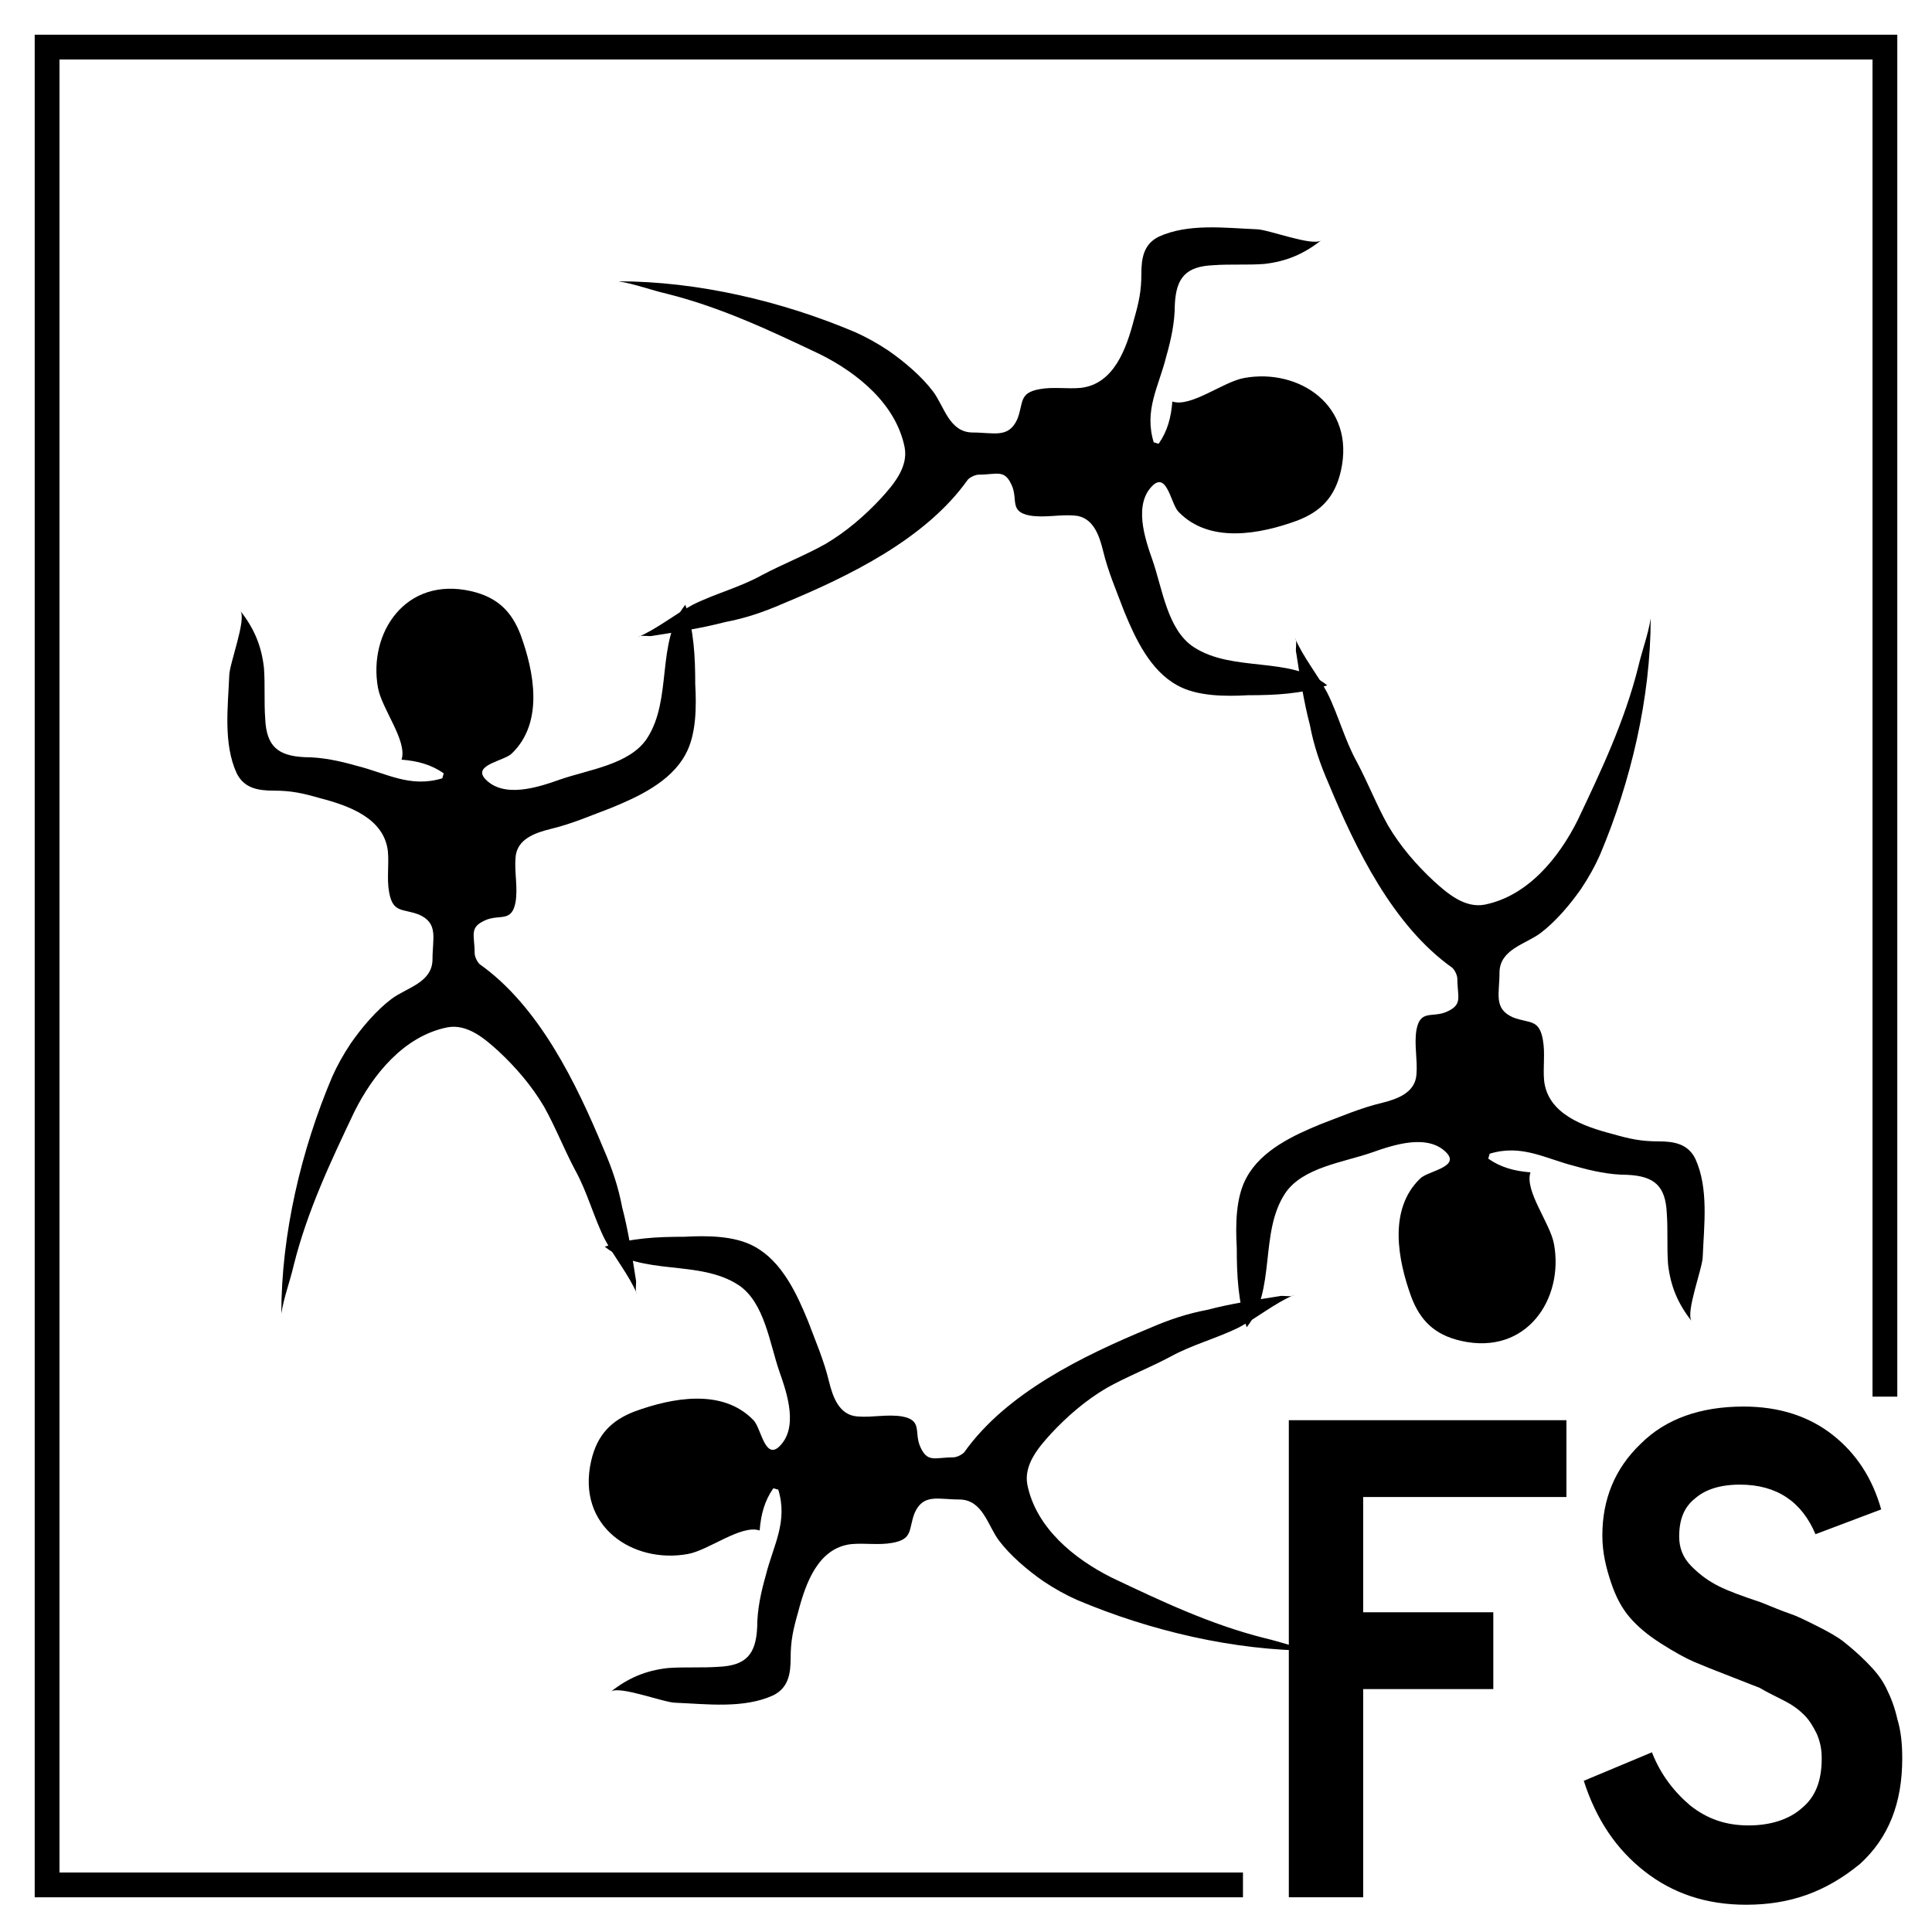 <svg version="1.1" xmlns="http://www.w3.org/2000/svg" xmlns:xlink="http://www.w3.org/1999/xlink" x="0px" y="0px"
	 viewBox="0 0 155.9 155.9" xml:space="preserve">
<polygon id="rahmen" points="100.3,153.1 2.8,153.1 2.8,2.8 153.1,2.8 153.1,112.7 151.1,112.7 151.1,4.8 4.8,4.8 4.8,151.1 
	100.3,151.1 "/>
<g id="FS">
	<g>
		<path d="M58.5,50.2c-1.9,0.5-3.9,0.8-5.8,1.1c-0.3,0.1-1-0.1-1.2,0.1c1.6-0.7,2.9-1.8,4.4-2.6c1.8-0.9,3.8-1.4,5.6-2.4
			c1.7-0.9,3.5-1.6,5.1-2.5c1.7-1,3.2-2.3,4.5-3.7c1-1.1,2.2-2.5,1.9-4.1c-0.7-3.5-3.8-6-6.8-7.5c-4-1.9-8-3.8-12.4-4.9
			c-1.3-0.3-2.6-0.8-3.9-1c6.4,0,13.2,1.6,19.1,4.1c0.9,0.4,1.8,0.9,2.7,1.5c1.3,0.9,2.7,2.1,3.6,3.3c0.9,1.2,1.3,3.3,3.2,3.3
			c1.7,0,2.9,0.5,3.6-1.1c0.5-1.3,0.1-2.1,1.8-2.4c1.1-0.2,2.2,0,3.3-0.1c2.7-0.3,3.7-3.2,4.3-5.5c0.4-1.4,0.6-2.3,0.6-3.7
			c0-1.3,0.2-2.4,1.4-3c2.4-1.1,5.4-0.7,7.9-0.6c0.9,0,4.5,1.4,5.2,0.9c-1.4,1.1-2.8,1.7-4.6,1.9c-1.4,0.1-2.7,0-4.1,0.1
			c-2.2,0.1-3,1-3.1,3.2c0,1.4-0.3,2.8-0.7,4.2c-0.6,2.4-1.8,4.3-1,6.9c0.1,0,0.3,0.1,0.4,0.1c0.7-1,1-2.1,1.1-3.4
			c1.5,0.5,4.1-1.6,5.8-1.9c4.4-0.8,9,2.2,7.8,7.5c-0.5,2.2-1.7,3.3-3.5,4c-3,1.1-7.1,1.9-9.6-0.7c-0.6-0.6-0.9-3.1-2-2.2
			c-1.7,1.5-0.7,4.4-0.1,6.1c0.8,2.3,1.2,5.6,3.3,7c3.2,2.1,7.8,0.7,10.8,3.1c0.1,0,0.1,0,0,0c-2.1,0.7-4.2,0.8-6.4,0.8
			c-1.8,0.1-4.1,0.1-5.7-0.8c-2.2-1.2-3.4-3.8-4.3-6c-0.6-1.6-1.3-3.2-1.7-4.9c-0.3-1.2-0.8-2.7-2.3-2.8c-1.2-0.1-2.4,0.2-3.6,0
			c-1.6-0.3-1-1.2-1.4-2.3c-0.6-1.5-1.2-1-2.7-1c-0.3,0-0.7,0.2-0.9,0.4c-3.4,4.8-9.6,7.8-14.9,10C61.6,49.4,60.1,49.9,58.5,50.2z"
			/>
		<path d="M97.4,105.7c1.9-0.5,3.9-0.8,5.8-1.1c0.3-0.1,1,0.1,1.2-0.1c-1.6,0.7-2.9,1.8-4.4,2.6c-1.8,0.9-3.8,1.4-5.6,2.4
			c-1.7,0.9-3.5,1.6-5.1,2.5c-1.7,1-3.2,2.3-4.5,3.7c-1,1.1-2.2,2.5-1.9,4.1c0.7,3.5,3.8,6,6.8,7.5c4,1.9,8,3.8,12.4,4.9
			c1.3,0.3,2.6,0.8,3.9,1c-6.4,0-13.2-1.6-19.1-4.1c-0.9-0.4-1.8-0.9-2.7-1.5c-1.3-0.9-2.7-2.1-3.6-3.3c-0.9-1.2-1.3-3.3-3.2-3.3
			c-1.7,0-2.9-0.5-3.6,1.1c-0.5,1.3-0.1,2.1-1.8,2.4c-1.1,0.2-2.2,0-3.3,0.1c-2.7,0.3-3.7,3.2-4.3,5.5c-0.4,1.4-0.6,2.3-0.6,3.7
			c0,1.3-0.2,2.4-1.4,3c-2.4,1.1-5.4,0.7-7.9,0.6c-0.9,0-4.5-1.4-5.2-0.9c1.4-1.1,2.8-1.7,4.6-1.9c1.4-0.1,2.7,0,4.1-0.1
			c2.2-0.1,3-1,3.1-3.2c0-1.4,0.3-2.8,0.7-4.2c0.6-2.4,1.8-4.3,1-6.9c-0.1,0-0.3-0.1-0.4-0.1c-0.7,1-1,2.1-1.1,3.4
			c-1.5-0.5-4.1,1.6-5.8,1.9c-4.4,0.8-9-2.2-7.8-7.5c0.5-2.2,1.7-3.3,3.5-4c3-1.1,7.1-1.9,9.6,0.7c0.6,0.6,0.9,3.1,2,2.2
			c1.7-1.5,0.7-4.4,0.1-6.1c-0.8-2.3-1.2-5.6-3.3-7c-3.2-2.1-7.8-0.7-10.8-3.1c-0.1,0-0.1,0,0,0c2.1-0.7,4.2-0.8,6.4-0.8
			c1.8-0.1,4.1-0.1,5.7,0.8c2.2,1.2,3.4,3.8,4.3,6c0.6,1.6,1.3,3.2,1.7,4.9c0.3,1.2,0.8,2.7,2.3,2.8c1.2,0.1,2.4-0.2,3.6,0
			c1.6,0.3,1,1.2,1.4,2.3c0.6,1.5,1.2,1,2.7,1c0.3,0,0.7-0.2,0.9-0.4c3.4-4.8,9.6-7.8,14.9-10C94.3,106.5,95.8,106,97.4,105.7z"/>
		<path d="M105.7,58.5c-0.5-1.9-0.8-3.9-1.1-5.8c-0.1-0.3,0.1-1-0.1-1.2c0.7,1.6,1.8,2.9,2.6,4.4c0.9,1.8,1.4,3.8,2.4,5.6
			c0.9,1.7,1.6,3.5,2.5,5.1c1,1.7,2.3,3.2,3.7,4.5c1.1,1,2.5,2.2,4.1,1.9c3.5-0.7,6-3.8,7.5-6.8c1.9-4,3.8-8,4.9-12.4
			c0.3-1.3,0.8-2.6,1-3.9c0,6.4-1.6,13.2-4.1,19.1c-0.4,0.9-0.9,1.8-1.5,2.7c-0.9,1.3-2.1,2.7-3.3,3.6c-1.2,0.9-3.3,1.3-3.3,3.2
			c0,1.7-0.5,2.9,1.1,3.6c1.3,0.5,2.1,0.1,2.4,1.8c0.2,1.1,0,2.2,0.1,3.3c0.3,2.7,3.2,3.7,5.5,4.3c1.4,0.4,2.3,0.6,3.7,0.6
			c1.3,0,2.4,0.2,3,1.4c1.1,2.4,0.7,5.4,0.6,7.9c0,0.9-1.4,4.5-0.9,5.2c-1.1-1.4-1.7-2.8-1.9-4.6c-0.1-1.4,0-2.7-0.1-4.1
			c-0.1-2.2-1-3-3.2-3.1c-1.4,0-2.8-0.3-4.2-0.7c-2.4-0.6-4.3-1.8-6.9-1c0,0.1-0.1,0.3-0.1,0.4c1,0.7,2.1,1,3.4,1.1
			c-0.5,1.5,1.6,4.1,1.9,5.8c0.8,4.4-2.2,9-7.5,7.8c-2.2-0.5-3.3-1.7-4-3.5c-1.1-3-1.9-7.1,0.7-9.6c0.6-0.6,3.1-0.9,2.2-2
			c-1.5-1.7-4.4-0.7-6.1-0.1c-2.3,0.8-5.6,1.2-7,3.3c-2.1,3.2-0.7,7.8-3.1,10.8c0,0.1,0,0.1,0,0c-0.7-2.1-0.8-4.2-0.8-6.4
			c-0.1-1.8-0.1-4.1,0.8-5.7c1.2-2.2,3.8-3.4,6-4.3c1.6-0.6,3.2-1.3,4.9-1.7c1.2-0.3,2.7-0.8,2.8-2.3c0.1-1.2-0.2-2.4,0-3.6
			c0.3-1.6,1.2-1,2.3-1.4c1.5-0.6,1-1.2,1-2.7c0-0.3-0.2-0.7-0.4-0.9c-4.8-3.4-7.8-9.6-10-14.9C106.5,61.6,106,60.1,105.7,58.5z"/>
		<path d="M50.2,97.4c0.5,1.9,0.8,3.9,1.1,5.8c0.1,0.3-0.1,1,0.1,1.2c-0.7-1.6-1.8-2.9-2.6-4.4c-0.9-1.8-1.4-3.8-2.4-5.6
			c-0.9-1.7-1.6-3.5-2.5-5.1c-1-1.7-2.3-3.2-3.7-4.5c-1.1-1-2.5-2.2-4.1-1.9c-3.5,0.7-6,3.8-7.5,6.8c-1.9,4-3.8,8-4.9,12.4
			c-0.3,1.3-0.8,2.6-1,3.9c0-6.4,1.6-13.2,4.1-19.1c0.4-0.9,0.9-1.8,1.5-2.7c0.9-1.3,2.1-2.7,3.3-3.6c1.2-0.9,3.3-1.3,3.3-3.2
			c0-1.7,0.5-2.9-1.1-3.6c-1.3-0.5-2.1-0.1-2.4-1.8c-0.2-1.1,0-2.2-0.1-3.3c-0.3-2.7-3.2-3.7-5.5-4.3c-1.4-0.4-2.3-0.6-3.7-0.6
			c-1.3,0-2.4-0.2-3-1.4c-1.1-2.4-0.7-5.4-0.6-7.9c0-0.9,1.4-4.5,0.9-5.2c1.1,1.4,1.7,2.8,1.9,4.6c0.1,1.4,0,2.7,0.1,4.1
			c0.1,2.2,1,3,3.2,3.1c1.4,0,2.8,0.3,4.2,0.7c2.4,0.6,4.3,1.8,6.9,1c0-0.1,0.1-0.3,0.1-0.4c-1-0.7-2.1-1-3.4-1.1
			c0.5-1.5-1.6-4.1-1.9-5.8c-0.8-4.4,2.2-9,7.5-7.8c2.2,0.5,3.3,1.7,4,3.5c1.1,3,1.9,7.1-0.7,9.6c-0.6,0.6-3.1,0.9-2.2,2
			c1.5,1.7,4.4,0.7,6.1,0.1c2.3-0.8,5.6-1.2,7-3.3c2.1-3.2,0.7-7.8,3.1-10.8c0-0.1,0-0.1,0,0c0.7,2.1,0.8,4.2,0.8,6.4
			c0.1,1.8,0.1,4.1-0.8,5.7c-1.2,2.2-3.8,3.4-6,4.3c-1.6,0.6-3.2,1.3-4.9,1.7c-1.2,0.3-2.7,0.8-2.8,2.3c-0.1,1.2,0.2,2.4,0,3.6
			c-0.3,1.6-1.2,1-2.3,1.4c-1.5,0.6-1,1.2-1,2.7c0,0.3,0.2,0.7,0.4,0.9c4.8,3.4,7.8,9.6,10,14.9C49.4,94.3,49.9,95.8,50.2,97.4z"/>
	</g>
	<g>
		<path d="M104,153.1v-38.5h22.4v6.2h-16.4v9.3h10.5v6.2h-10.5v16.8H104z"/>
		<path d="M140.9,153.7c-3.2,0-5.9-0.9-8.2-2.7c-2.3-1.8-3.9-4.2-4.9-7.3l5.5-2.3c0.7,1.8,1.8,3.2,3.1,4.3c1.4,1.1,2.9,1.6,4.7,1.6
			c1.8,0,3.3-0.5,4.3-1.4c1.1-0.9,1.6-2.2,1.6-4c0-0.7-0.1-1.3-0.4-2c-0.3-0.6-0.6-1.1-1-1.5c-0.4-0.4-0.9-0.8-1.7-1.2
			c-0.8-0.4-1.4-0.7-1.9-1c-0.5-0.2-1.3-0.5-2.3-0.9c-1.3-0.5-2.3-0.9-3-1.2c-0.7-0.3-1.6-0.8-2.7-1.5c-1.1-0.7-1.9-1.4-2.5-2.1
			s-1.1-1.6-1.5-2.8c-0.4-1.2-0.7-2.4-0.7-3.8c0-2.9,1-5.4,3.1-7.4c2-2,4.8-3,8.3-3c2.9,0,5.3,0.8,7.2,2.3c1.9,1.5,3.2,3.5,3.9,6
			l-5.3,2c-1.1-2.6-3.1-4-6.1-4c-1.6,0-2.8,0.4-3.6,1.1c-0.9,0.7-1.3,1.7-1.3,3.1c0,0.9,0.3,1.7,1,2.4c0.7,0.7,1.4,1.2,2.2,1.6
			s1.9,0.8,3.4,1.3c1,0.4,1.7,0.7,2.3,0.9s1.2,0.5,2.2,1s1.7,0.9,2.2,1.3c0.5,0.4,1.1,0.9,1.8,1.6c0.7,0.7,1.2,1.3,1.6,2.1
			s0.7,1.6,0.9,2.5c0.3,1,0.4,2,0.4,3.2c0,3.6-1.1,6.4-3.4,8.5C147.3,152.7,144.4,153.7,140.9,153.7z"/>
	</g>
</g>
</svg>

